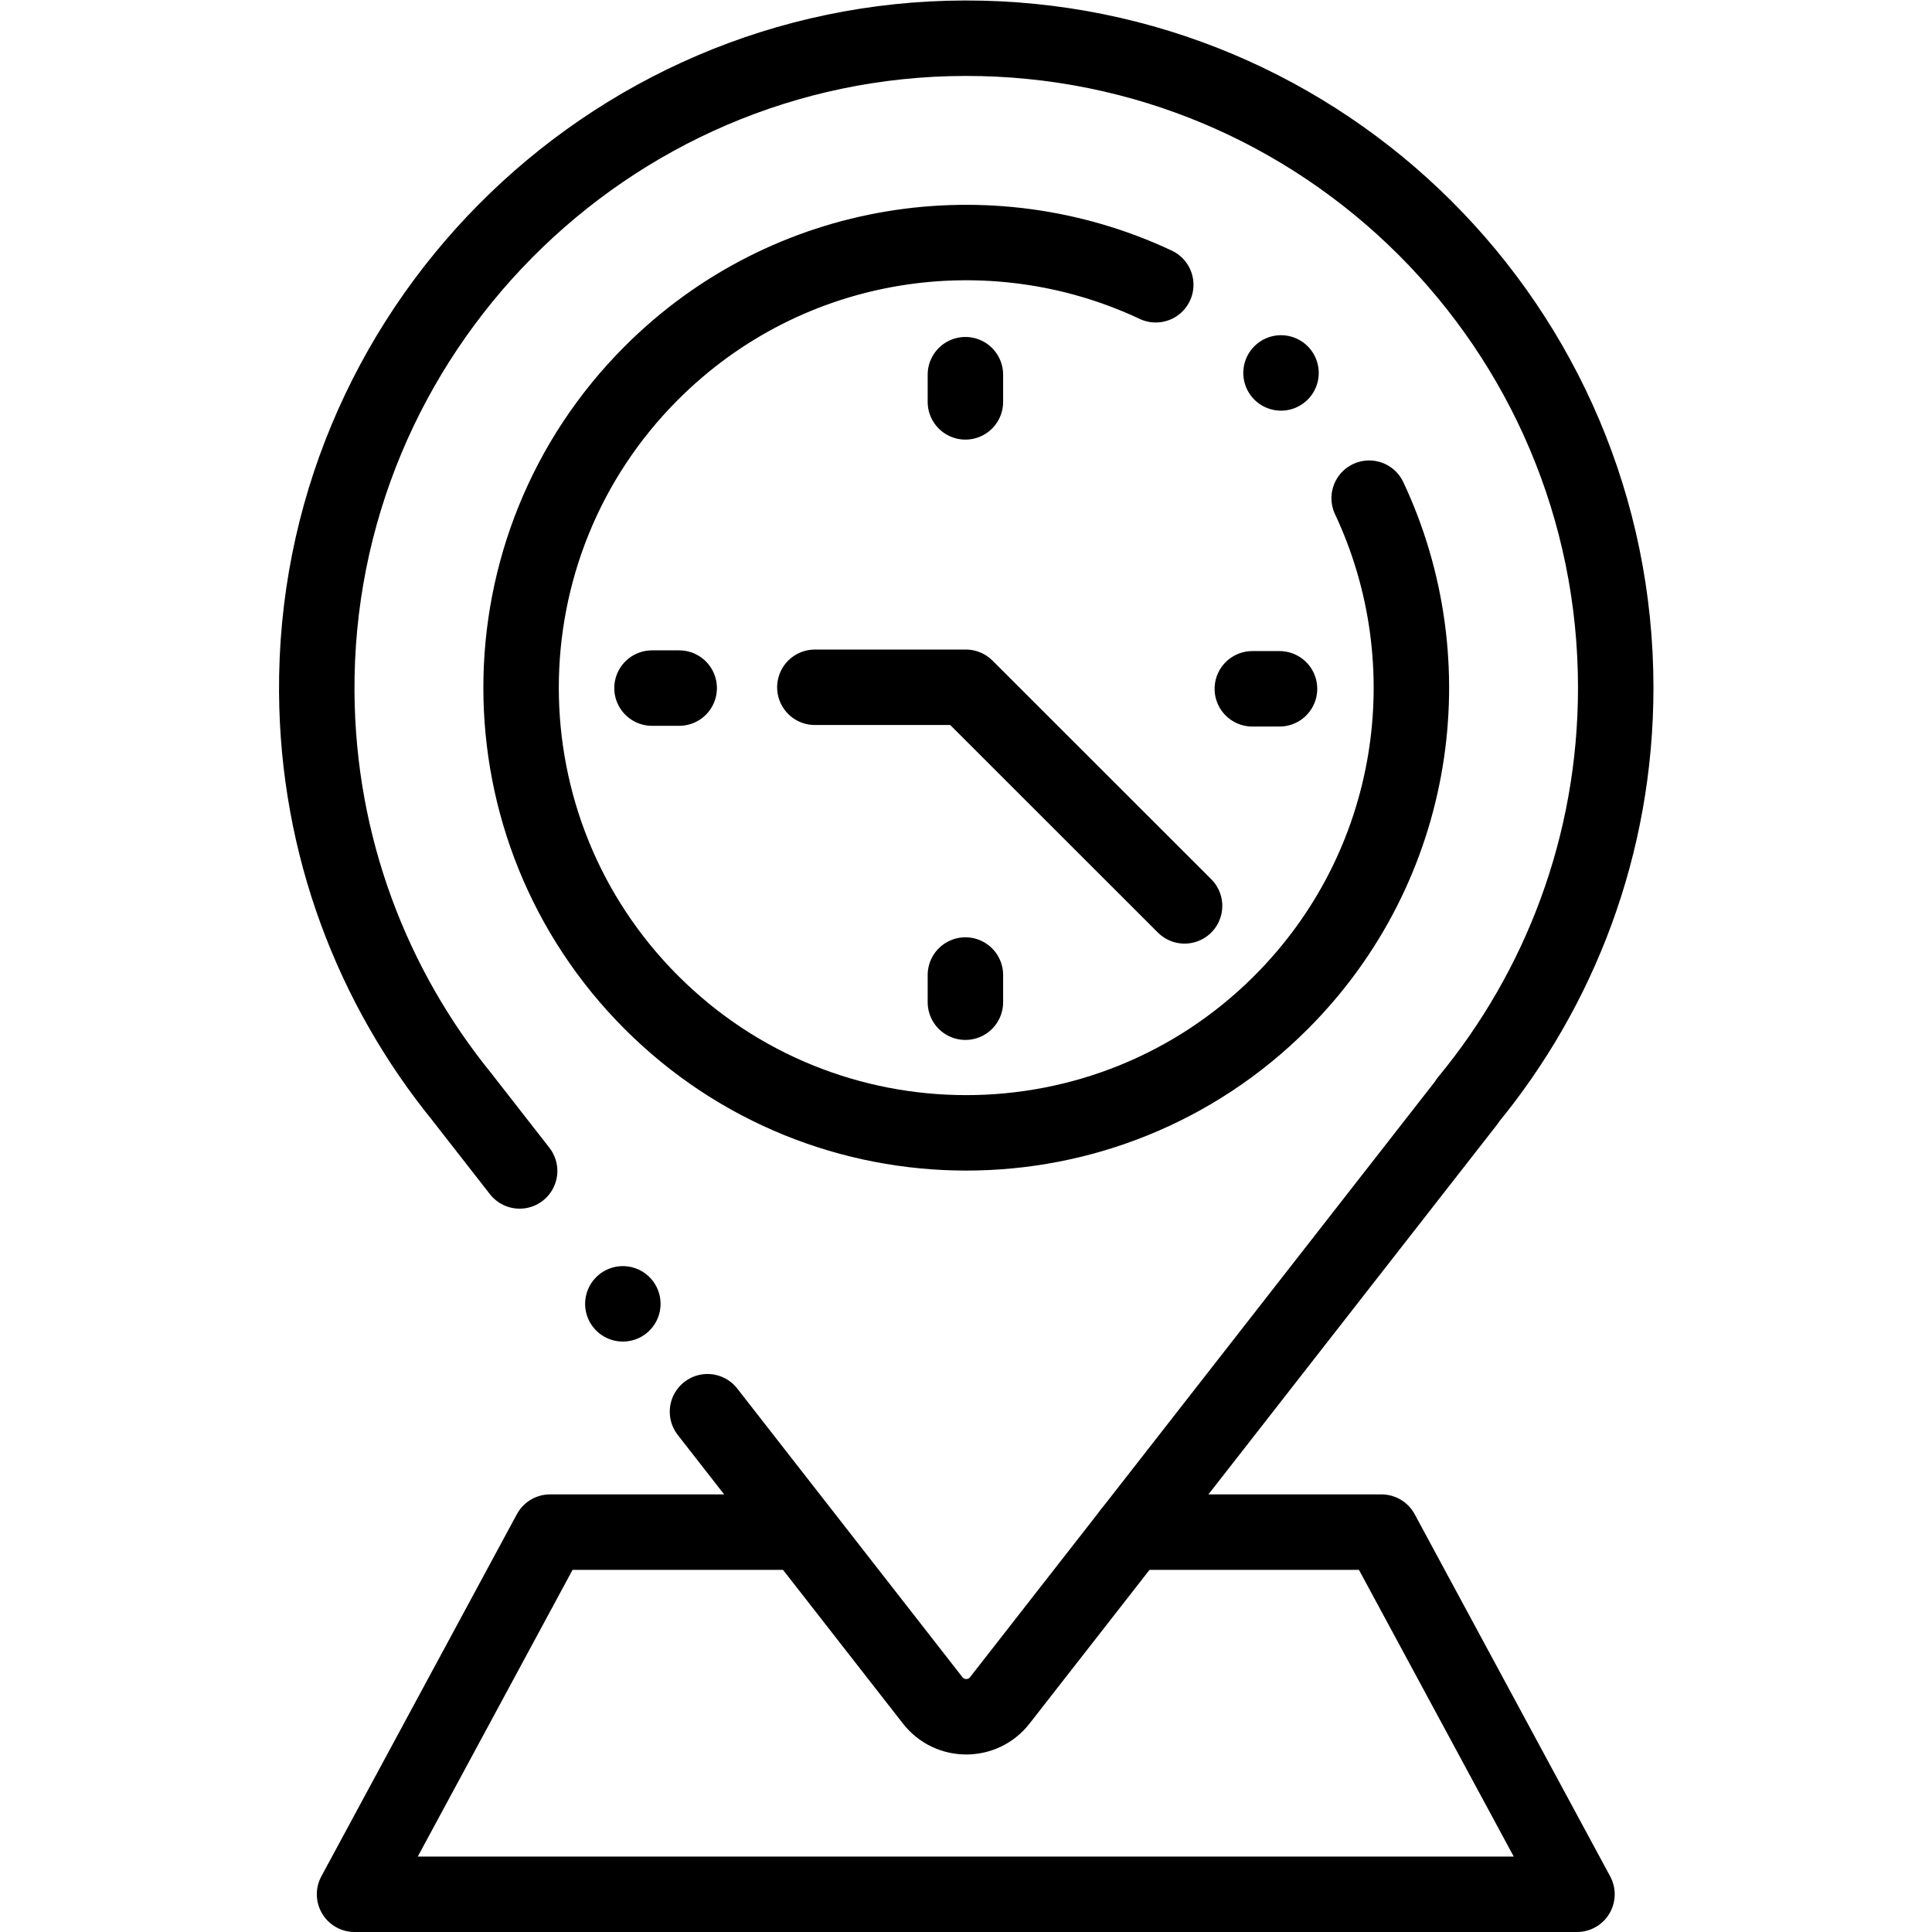 <?xml version="1.0" encoding="UTF-8" standalone="no"?>
<!-- Created with Inkscape (http://www.inkscape.org/) -->

<svg
   version="1.1"
   id="svg258"
   xml:space="preserve"
   width="682.667"
   height="682.667"
   viewBox="0 0 682.667 682.667"
   xmlns="http://www.w3.org/2000/svg"
   xmlns:svg="http://www.w3.org/2000/svg"><defs
     id="defs262"><clipPath
       clipPathUnits="userSpaceOnUse"
       id="clipPath272"><path
         d="M 0,512 H 512 V 0 H 0 Z"
         id="path270" /></clipPath></defs><g
     id="g264"
     transform="matrix(1.333,0,0,-1.333,0,682.667)"><g
       id="g266"><g
         id="g268"
         clip-path="url(#clipPath272)"><g
           id="g274"
           transform="translate(187.538,137.914)"><path
             d="m 0,0 59.699,-76.518 c 4.515,-5.788 13.267,-5.789 17.783,-0.002 L 201.48,82.338 h -0.1 c 24.596,29.771 39.374,67.951 39.374,109.583 0,95.189 -77.25,172.334 -172.478,172.165 -95.087,-0.169 -172.512,-78.307 -171.847,-173.392 0.284,-40.742 14.727,-78.114 38.645,-107.459 h -0.012 l 15.142,-19.408"
             style="fill:none;stroke:#000000;stroke-width:20;stroke-linecap:round;stroke-linejoin:round;stroke-miterlimit:10;stroke-dasharray:none;stroke-opacity:1"
             id="path276" /></g><g
           id="g278"
           transform="translate(165.101,166.51)"><path
             d="M 0,0 V 0"
             style="fill:none;stroke:#000000;stroke-width:20;stroke-linecap:round;stroke-linejoin:round;stroke-miterlimit:10;stroke-dasharray:none;stroke-opacity:1"
             id="path280" /></g><g
           id="g282"
           transform="translate(210.667,106)"><path
             d="m 0,0 h -64.857 l -51.829,-96 H 207.352 L 155.524,0 H 89.171"
             style="fill:none;stroke:#000000;stroke-width:20;stroke-linecap:round;stroke-linejoin:round;stroke-miterlimit:10;stroke-dasharray:none;stroke-opacity:1"
             id="path284" /></g><g
           id="g286"
           transform="translate(306.364,436.643)"><path
             d="m 0,0 c -43.747,20.574 -97.523,12.784 -133.676,-23.369 -46.082,-46.082 -46.082,-120.795 0,-166.877 46.082,-46.082 120.796,-46.082 166.877,0 36.153,36.153 43.943,89.929 23.369,133.676"
             style="fill:none;stroke:#000000;stroke-width:20;stroke-linecap:round;stroke-linejoin:round;stroke-miterlimit:10;stroke-dasharray:none;stroke-opacity:1"
             id="path288" /></g><g
           id="g290"
           transform="translate(216,329.945)"><path
             d="M 0,0 H 40.017 L 98,-57.945"
             style="fill:none;stroke:#000000;stroke-width:20;stroke-linecap:round;stroke-linejoin:round;stroke-miterlimit:10;stroke-dasharray:none;stroke-opacity:1"
             id="path292" /></g><g
           id="g294"
           transform="translate(339.566,413.274)"><path
             d="M 0,0 V 0"
             style="fill:none;stroke:#000000;stroke-width:20;stroke-linecap:round;stroke-linejoin:round;stroke-miterlimit:10;stroke-dasharray:none;stroke-opacity:1"
             id="path296" /></g><g
           id="g298"
           transform="translate(255.905,246.468)"><path
             d="M 0,0 V 7.206"
             style="fill:none;stroke:#000000;stroke-width:20;stroke-linecap:round;stroke-linejoin:round;stroke-miterlimit:10;stroke-dasharray:none;stroke-opacity:1"
             id="path300" /></g><g
           id="g302"
           transform="translate(255.905,412.807)"><path
             d="M 0,0 V -7.206"
             style="fill:none;stroke:#000000;stroke-width:20;stroke-linecap:round;stroke-linejoin:round;stroke-miterlimit:10;stroke-dasharray:none;stroke-opacity:1"
             id="path304" /></g><g
           id="g306"
           transform="translate(172.831,329.733)"><path
             d="M 0,0 H 7.206"
             style="fill:none;stroke:#000000;stroke-width:20;stroke-linecap:round;stroke-linejoin:round;stroke-miterlimit:10;stroke-dasharray:none;stroke-opacity:1"
             id="path308" /></g><g
           id="g310"
           transform="translate(339.169,329.542)"><path
             d="M 0,0 H -7.206"
             style="fill:none;stroke:#000000;stroke-width:20;stroke-linecap:round;stroke-linejoin:round;stroke-miterlimit:10;stroke-dasharray:none;stroke-opacity:1"
             id="path312" /></g></g></g></g></svg>
